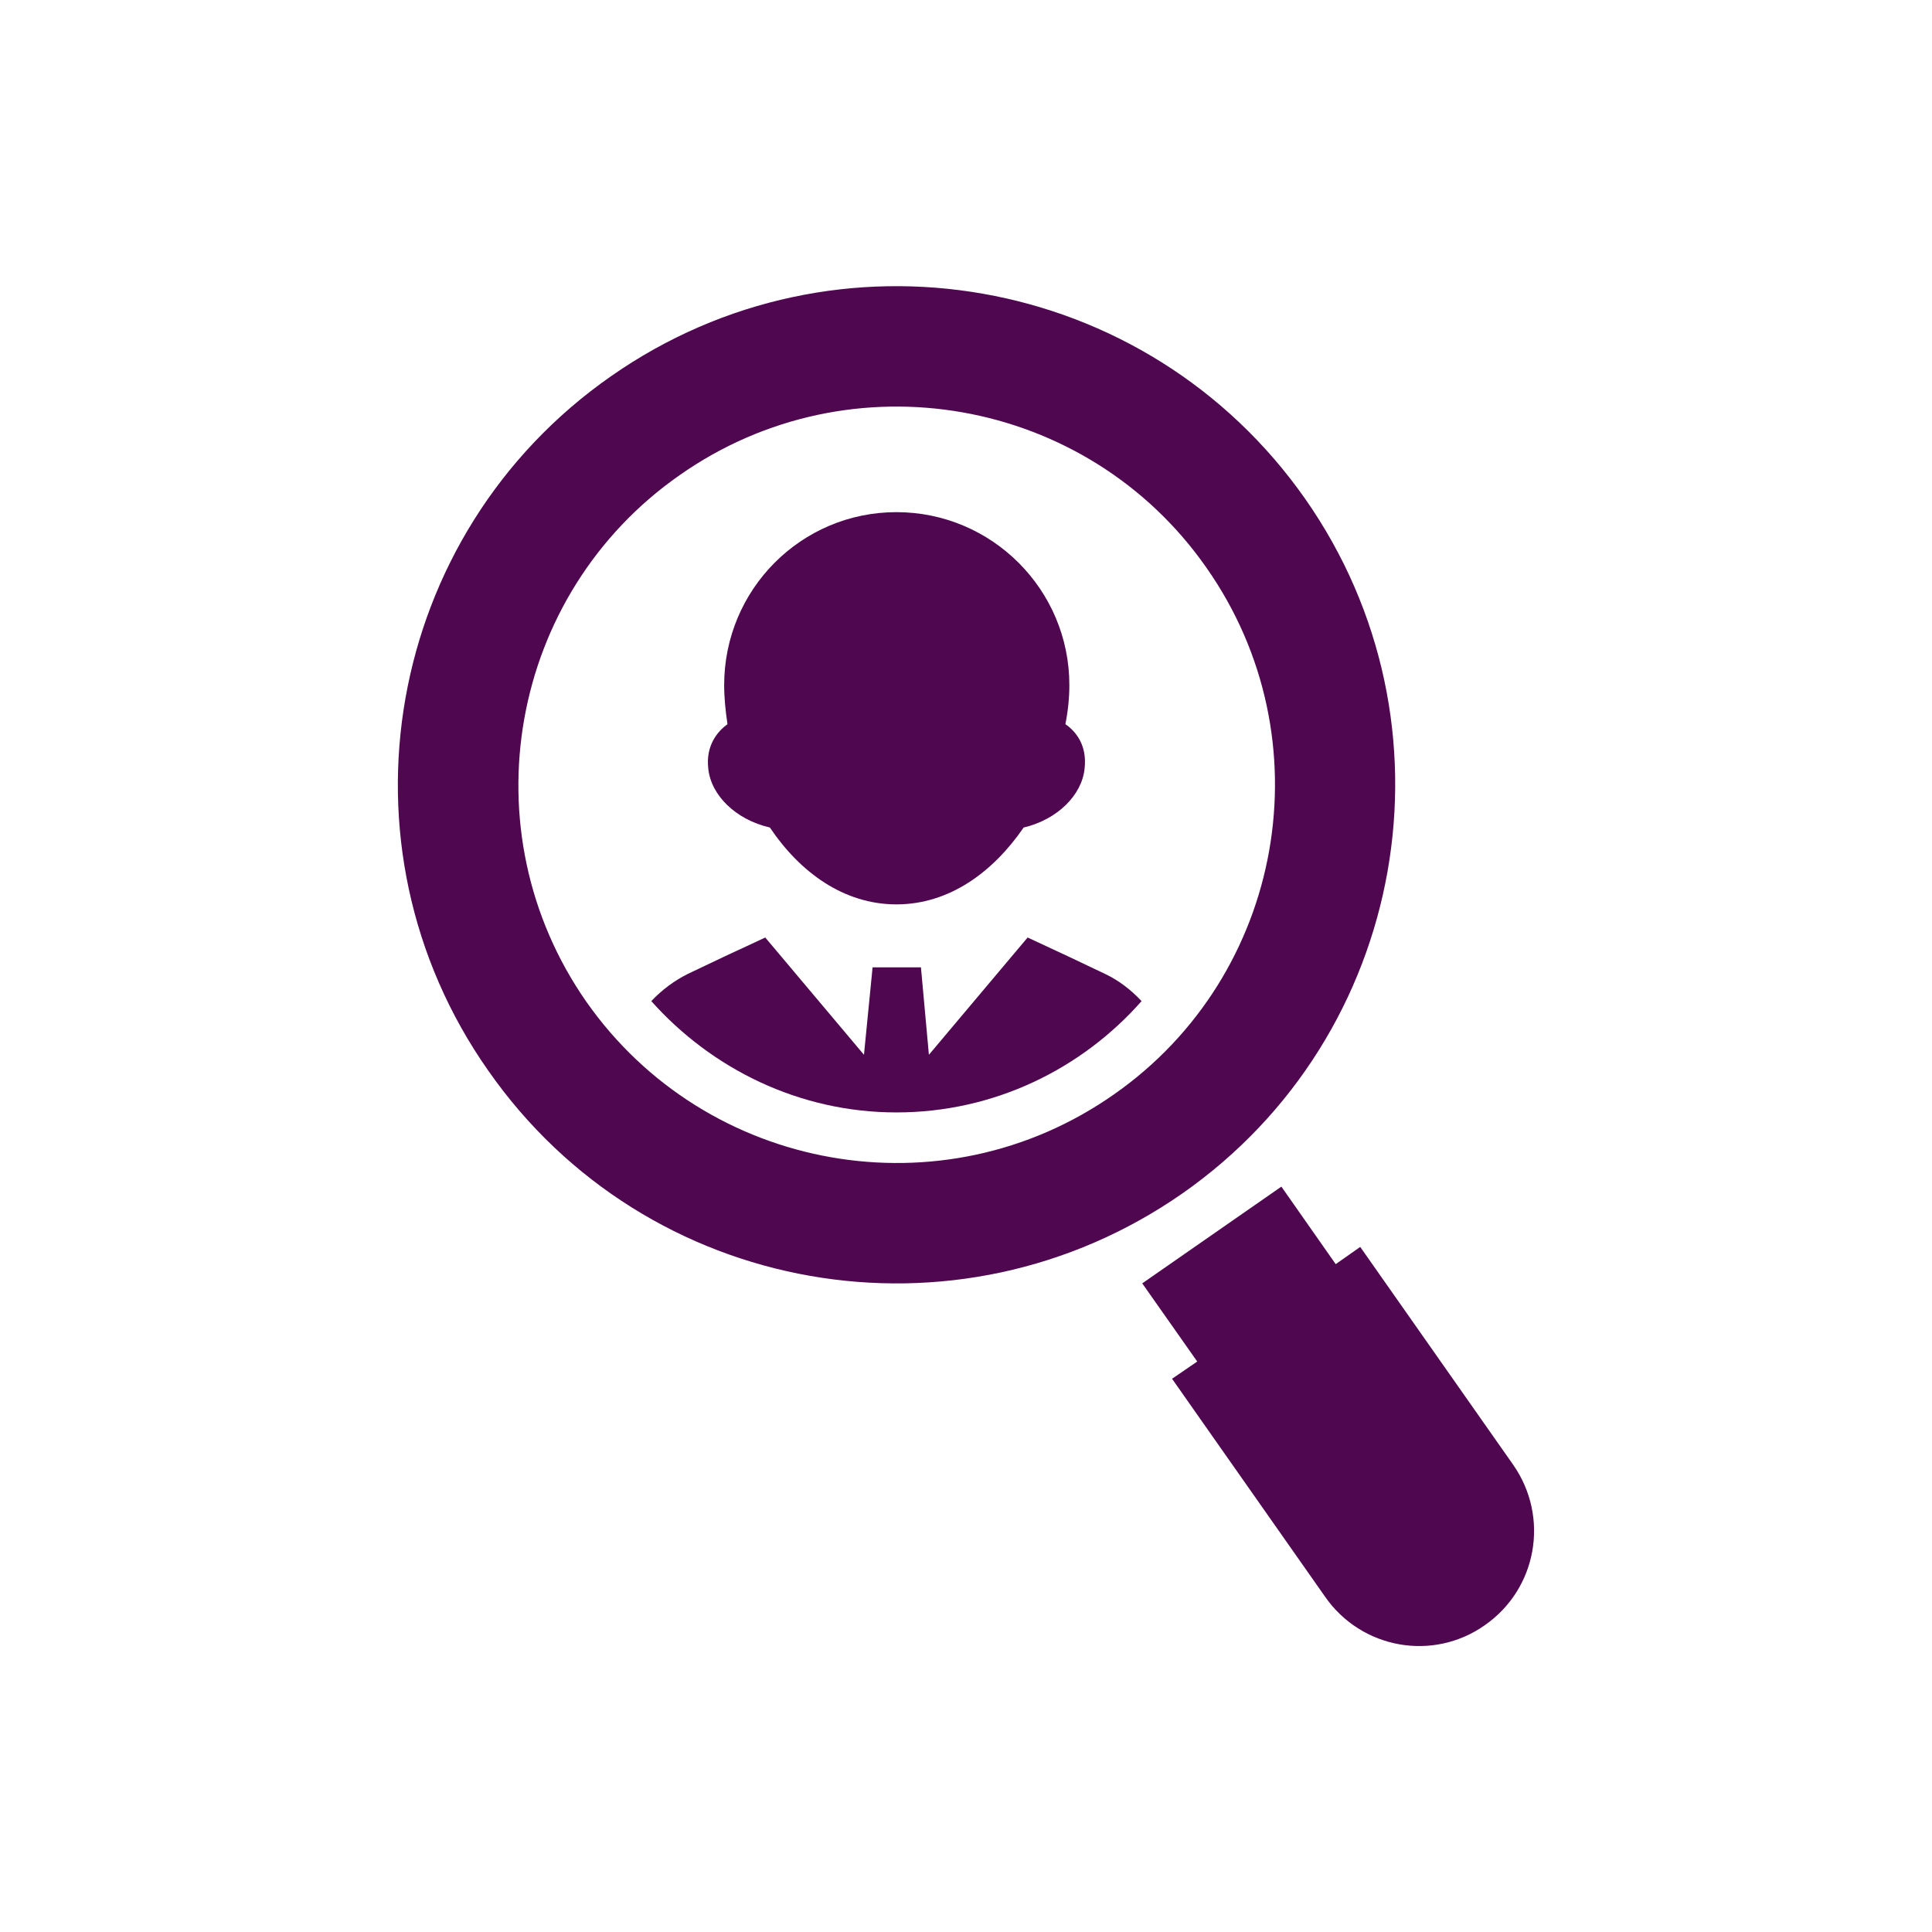 <?xml version="1.0" encoding="UTF-8"?>
<!DOCTYPE svg PUBLIC "-//W3C//DTD SVG 1.1//EN" "http://www.w3.org/Graphics/SVG/1.1/DTD/svg11.dtd">
<!-- Creator: CorelDRAW 2020 (64-Bit) -->
<svg xmlns="http://www.w3.org/2000/svg" xml:space="preserve" width="472px" height="472px" version="1.1" style="shape-rendering:geometricPrecision; text-rendering:geometricPrecision; image-rendering:optimizeQuality; fill-rule:evenodd; clip-rule:evenodd"
viewBox="0 0 29.16 29.16"
 xmlns:xlink="http://www.w3.org/1999/xlink"
 xmlns:xodm="http://www.corel.com/coreldraw/odm/2003">
 <defs>
  <style type="text/css">
   <![CDATA[
    .fil1 {fill:none}
    .fil0 {fill:#4F0750;fill-rule:nonzero}
   ]]>
  </style>
 </defs>
 <g id="Capa_x0020_1">
  <g id="_1942746274688">
   <path class="fil0" d="M9.22 5.68c-3.41,2.38 -4.24,7.08 -1.85,10.48 2.38,3.41 7.07,4.23 10.48,1.85 3.4,-2.38 4.23,-7.08 1.85,-10.48 -2.39,-3.41 -7.08,-4.23 -10.48,-1.85zm7.59 10.84c-2.58,1.81 -6.15,1.18 -7.96,-1.4 -1.8,-2.58 -1.17,-6.15 1.41,-7.95 2.58,-1.81 6.15,-1.18 7.95,1.4 1.81,2.58 1.18,6.15 -1.4,7.95z"/>
   <path class="fil0" d="M20.16 19.08l-0.82 -1.17 -2.1 1.46 0.83 1.18 -0.38 0.26 2.31 3.29c0.55,0.79 1.63,0.98 2.41,0.43 0.79,-0.55 0.98,-1.63 0.43,-2.42l-2.31 -3.29 -0.37 0.26z"/>
   <path class="fil0" d="M16.68 14.7c-0.29,-0.14 -0.8,-0.38 -1.17,-0.55l-1.49 1.77 -0.12 -1.32 -0.73 0 -0.13 1.32 -1.49 -1.77c-0.37,0.17 -0.88,0.41 -1.17,0.55 -0.2,0.1 -0.39,0.24 -0.55,0.41 0.91,1.02 2.23,1.68 3.7,1.68 1.48,0 2.8,-0.66 3.7,-1.68 -0.16,-0.17 -0.34,-0.31 -0.55,-0.41z"/>
   <path class="fil0" d="M16.08 10.93c0.04,-0.2 0.06,-0.4 0.06,-0.59 0,-1.44 -1.17,-2.61 -2.61,-2.61 -1.44,0 -2.6,1.17 -2.6,2.61 0,0.19 0.02,0.39 0.05,0.59 -0.15,0.11 -0.33,0.32 -0.29,0.67 0.04,0.4 0.41,0.77 0.93,0.89 0.45,0.67 1.11,1.16 1.91,1.16 0.8,0 1.46,-0.49 1.92,-1.16 0.51,-0.12 0.88,-0.49 0.92,-0.89 0.04,-0.35 -0.13,-0.56 -0.29,-0.67z"/>
  </g>
  <rect class="fil1" width="29.16" height="29.16"/>
 </g>
</svg>

